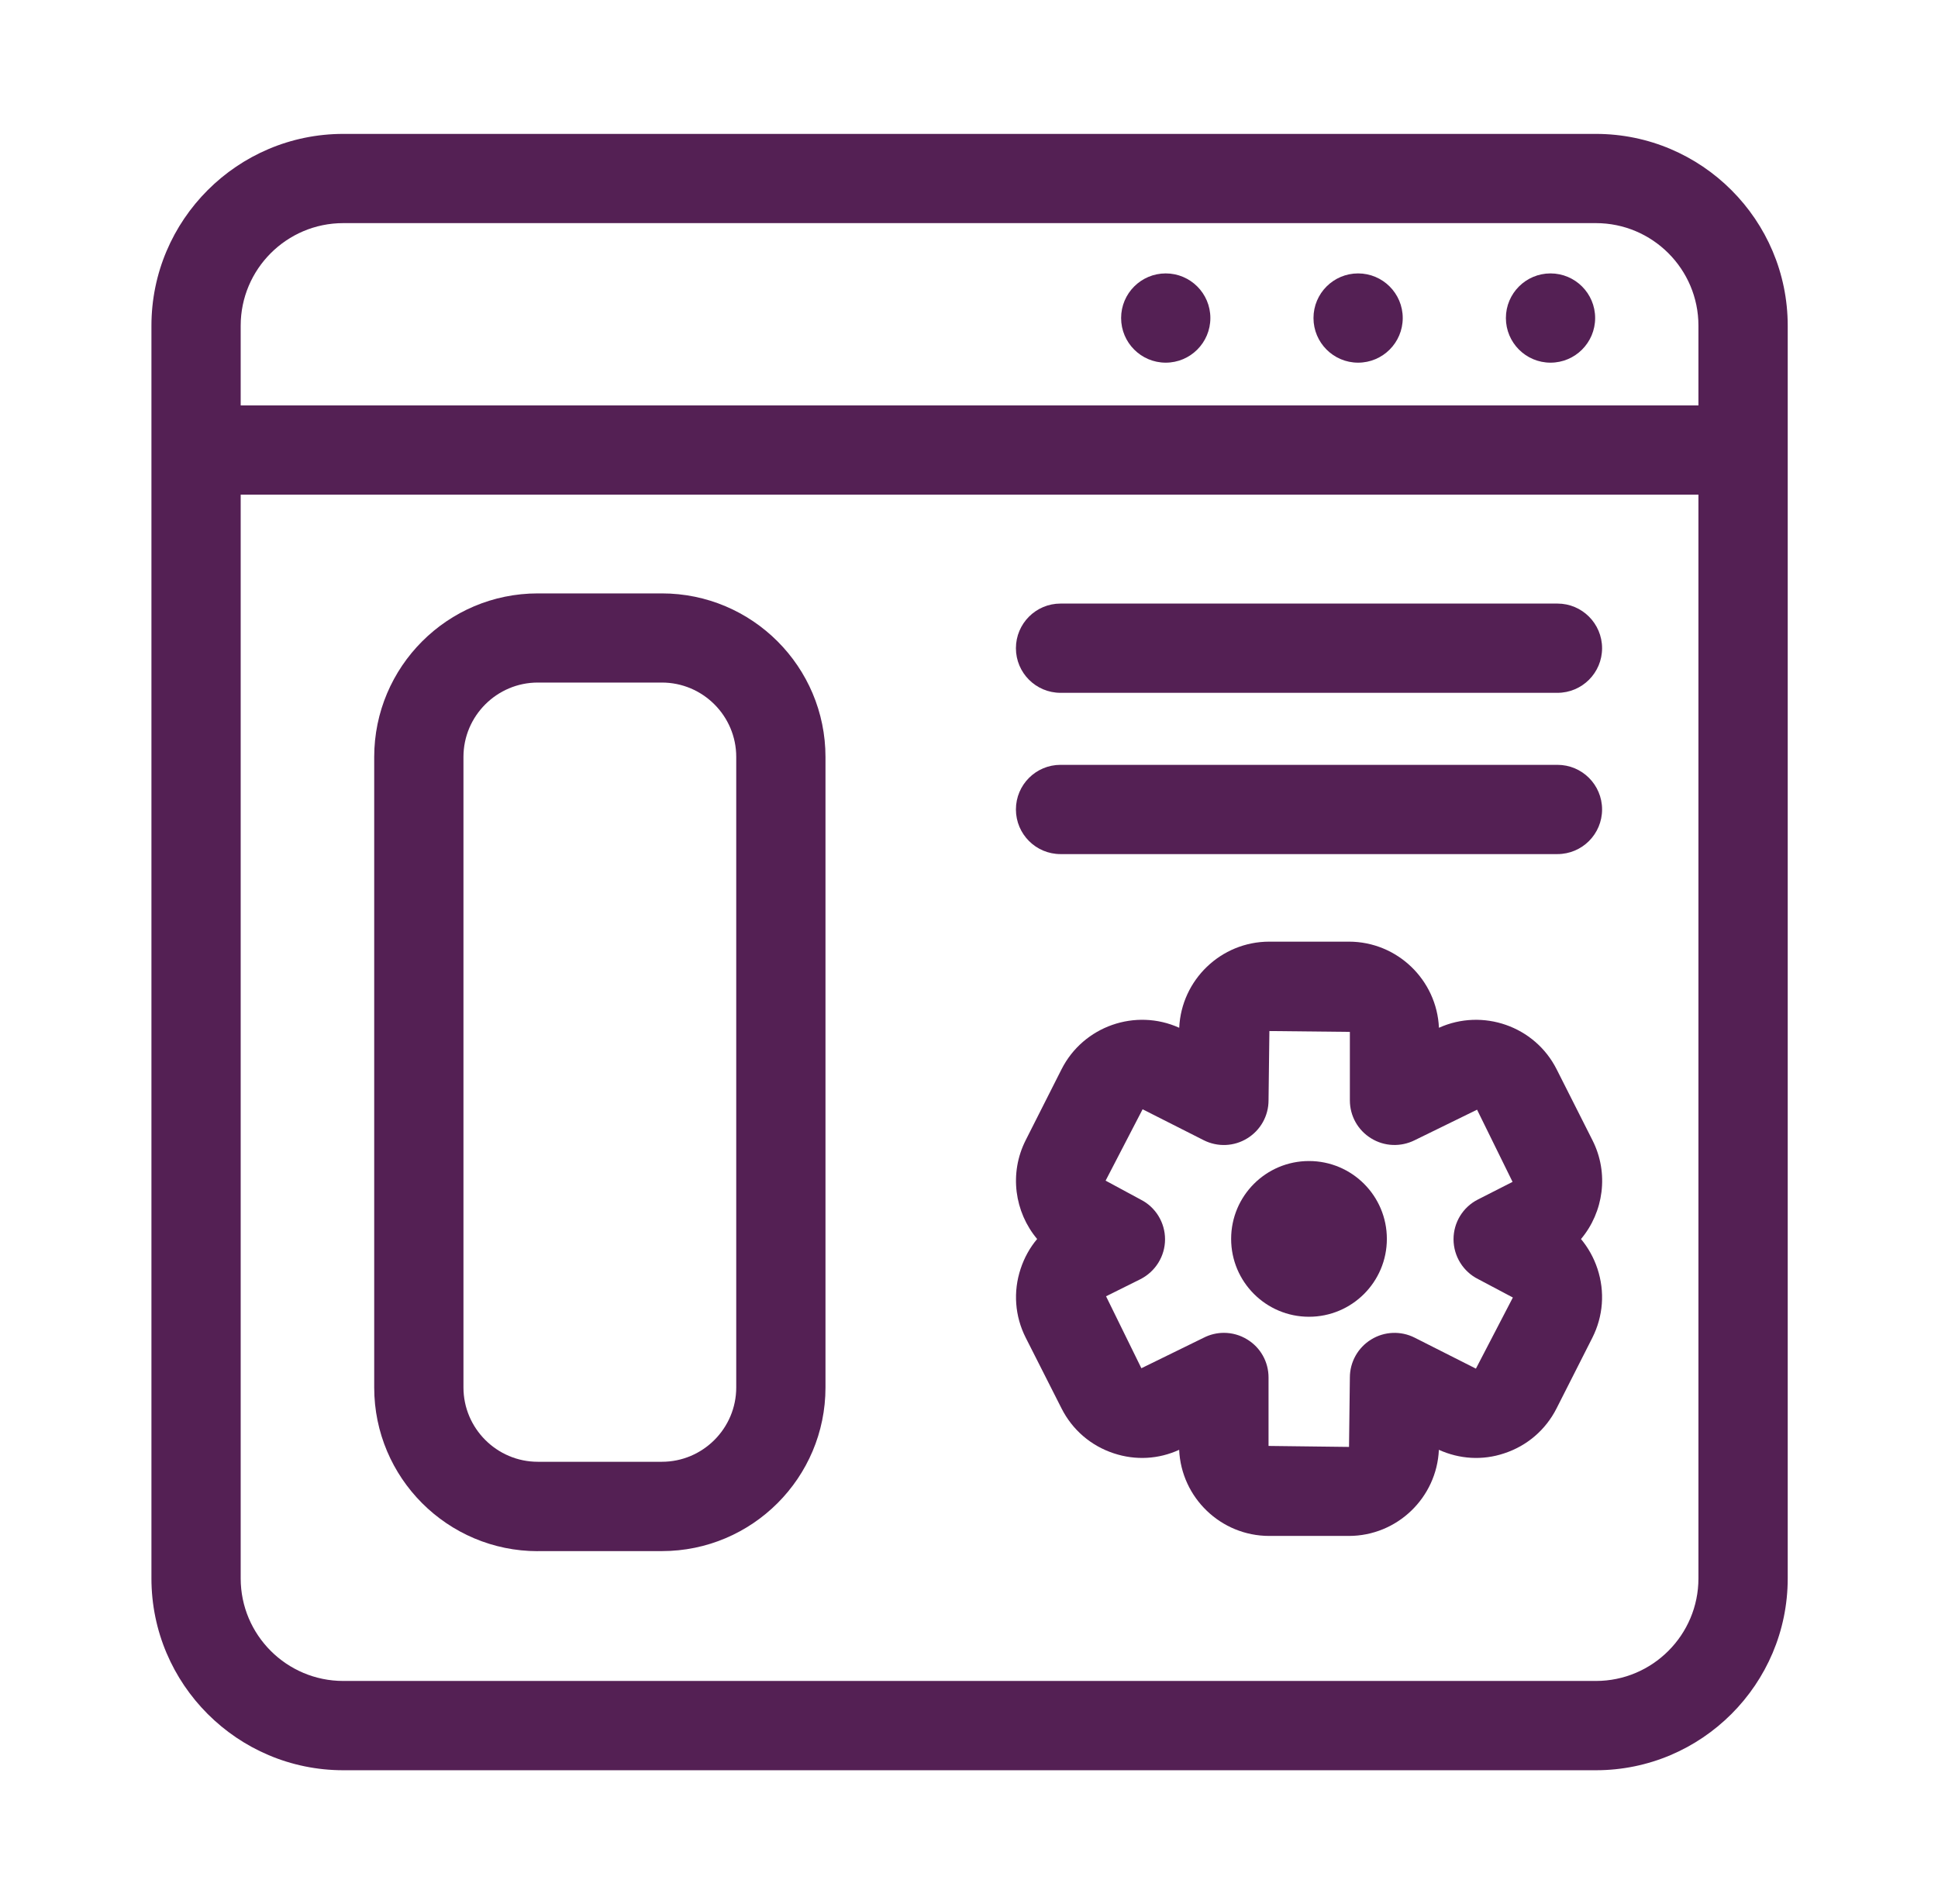 <?xml version="1.0" encoding="UTF-8"?>
<svg xmlns="http://www.w3.org/2000/svg" width="57" height="56" viewBox="0 0 57 56" fill="none">
  <path d="M46.938 3.938H10.096C6.985 3.938 4.454 6.469 4.454 9.579V46.421C4.454 49.532 6.985 52.063 10.096 52.063H46.938C50.048 52.063 52.58 49.532 52.58 46.421V9.579C52.58 6.469 50.048 3.938 46.938 3.938ZM49.954 46.421C49.954 48.084 48.602 49.437 46.938 49.437H10.096C8.433 49.437 7.079 48.086 7.079 46.421V14.548H49.954V46.421ZM49.954 11.923H7.079V9.578C7.079 7.916 8.431 6.562 10.096 6.562H46.938C48.601 6.562 49.954 7.914 49.954 9.578V11.923Z" fill="#542054"></path>
  <path d="M34.286 8.041C33.562 8.041 32.974 8.629 32.974 9.353C32.974 10.078 33.562 10.666 34.286 10.666C35.011 10.666 35.599 10.078 35.599 9.353C35.599 8.629 35.011 8.041 34.286 8.041Z" fill="#542054"></path>
  <path d="M39.944 8.041C39.22 8.041 38.632 8.629 38.632 9.353C38.632 10.078 39.22 10.666 39.944 10.666C40.669 10.666 41.257 10.078 41.257 9.353C41.257 8.629 40.669 8.041 39.944 8.041Z" fill="#542054"></path>
  <path d="M45.603 8.041C44.879 8.041 44.291 8.629 44.291 9.353C44.291 10.078 44.879 10.666 45.603 10.666C46.328 10.666 46.916 10.078 46.916 9.353C46.916 8.629 46.328 8.041 45.603 8.041Z" fill="#542054"></path>
  <path d="M46.501 36.439C47.162 35.651 47.331 34.51 46.837 33.534L45.783 31.447C45.14 30.174 43.604 29.648 42.322 30.227C42.259 28.82 41.095 27.694 39.673 27.694H37.332C35.91 27.694 34.746 28.82 34.683 30.227C33.4 29.646 31.865 30.177 31.222 31.447L30.168 33.532C29.674 34.508 29.841 35.648 30.504 36.439C30.291 36.692 30.127 36.987 30.019 37.314C29.795 37.987 29.848 38.71 30.169 39.343L31.222 41.422C31.542 42.055 32.089 42.523 32.76 42.743C33.401 42.955 34.078 42.916 34.681 42.639C34.744 44.047 35.908 45.172 37.33 45.172H39.671C41.093 45.172 42.257 44.046 42.32 42.639C42.927 42.914 43.604 42.957 44.241 42.743C44.913 42.523 45.461 42.053 45.781 41.421L46.834 39.343C47.153 38.709 47.208 37.991 46.984 37.314C46.876 36.987 46.711 36.695 46.499 36.439H46.501ZM43.406 40.25L41.608 39.341C41.203 39.136 40.717 39.154 40.328 39.395C39.938 39.635 39.702 40.057 39.702 40.513L39.677 42.554L37.31 42.525V40.511C37.31 40.053 37.074 39.631 36.684 39.394C36.474 39.264 36.236 39.199 35.997 39.199C35.794 39.199 35.59 39.247 35.406 39.341L33.57 40.24L32.531 38.124L33.54 37.622C33.982 37.398 34.264 36.948 34.266 36.453C34.268 35.959 33.991 35.502 33.548 35.279L32.518 34.723L33.606 32.624L35.404 33.534C35.811 33.739 36.296 33.72 36.684 33.479C37.074 33.24 37.31 32.818 37.31 32.361L37.335 30.323L39.702 30.348V32.361C39.702 32.819 39.938 33.241 40.328 33.479C40.717 33.72 41.201 33.737 41.608 33.534L43.443 32.636L44.487 34.759L43.469 35.277C43.026 35.501 42.749 35.955 42.751 36.451C42.753 36.945 43.035 37.401 43.477 37.62L44.496 38.16L43.409 40.252L43.406 40.25Z" fill="#542054"></path>
  <path d="M38.5 34.146C37.235 34.146 36.21 35.171 36.21 36.436C36.21 37.7 37.235 38.726 38.5 38.726C39.765 38.726 40.79 37.7 40.79 36.436C40.79 35.171 39.765 34.146 38.5 34.146Z" fill="#542054"></path>
  <path d="M15.818 45.618H19.467C22.123 45.618 24.279 43.461 24.279 40.806V22.265C24.279 19.609 22.123 17.452 19.467 17.452H15.818C13.163 17.452 11.006 19.609 11.006 22.265V40.807C11.006 43.463 13.163 45.62 15.818 45.62V45.618ZM13.631 22.261C13.631 21.056 14.614 20.074 15.818 20.074H19.467C20.672 20.074 21.654 21.056 21.654 22.261V40.804C21.654 42.009 20.672 42.991 19.467 42.991H15.818C14.614 42.991 13.631 42.009 13.631 40.804V22.261Z" fill="#542054"></path>
  <path d="M31.192 20.376H45.807C46.532 20.376 47.12 19.788 47.12 19.064C47.12 18.339 46.532 17.751 45.807 17.751H31.192C30.468 17.751 29.88 18.339 29.88 19.064C29.88 19.788 30.468 20.376 31.192 20.376Z" fill="#542054"></path>
  <path d="M31.192 25.119H45.807C46.532 25.119 47.12 24.531 47.12 23.806C47.12 23.081 46.532 22.494 45.807 22.494H31.192C30.468 22.494 29.88 23.081 29.88 23.806C29.88 24.531 30.468 25.119 31.192 25.119Z" fill="#542054"></path>
</svg>
